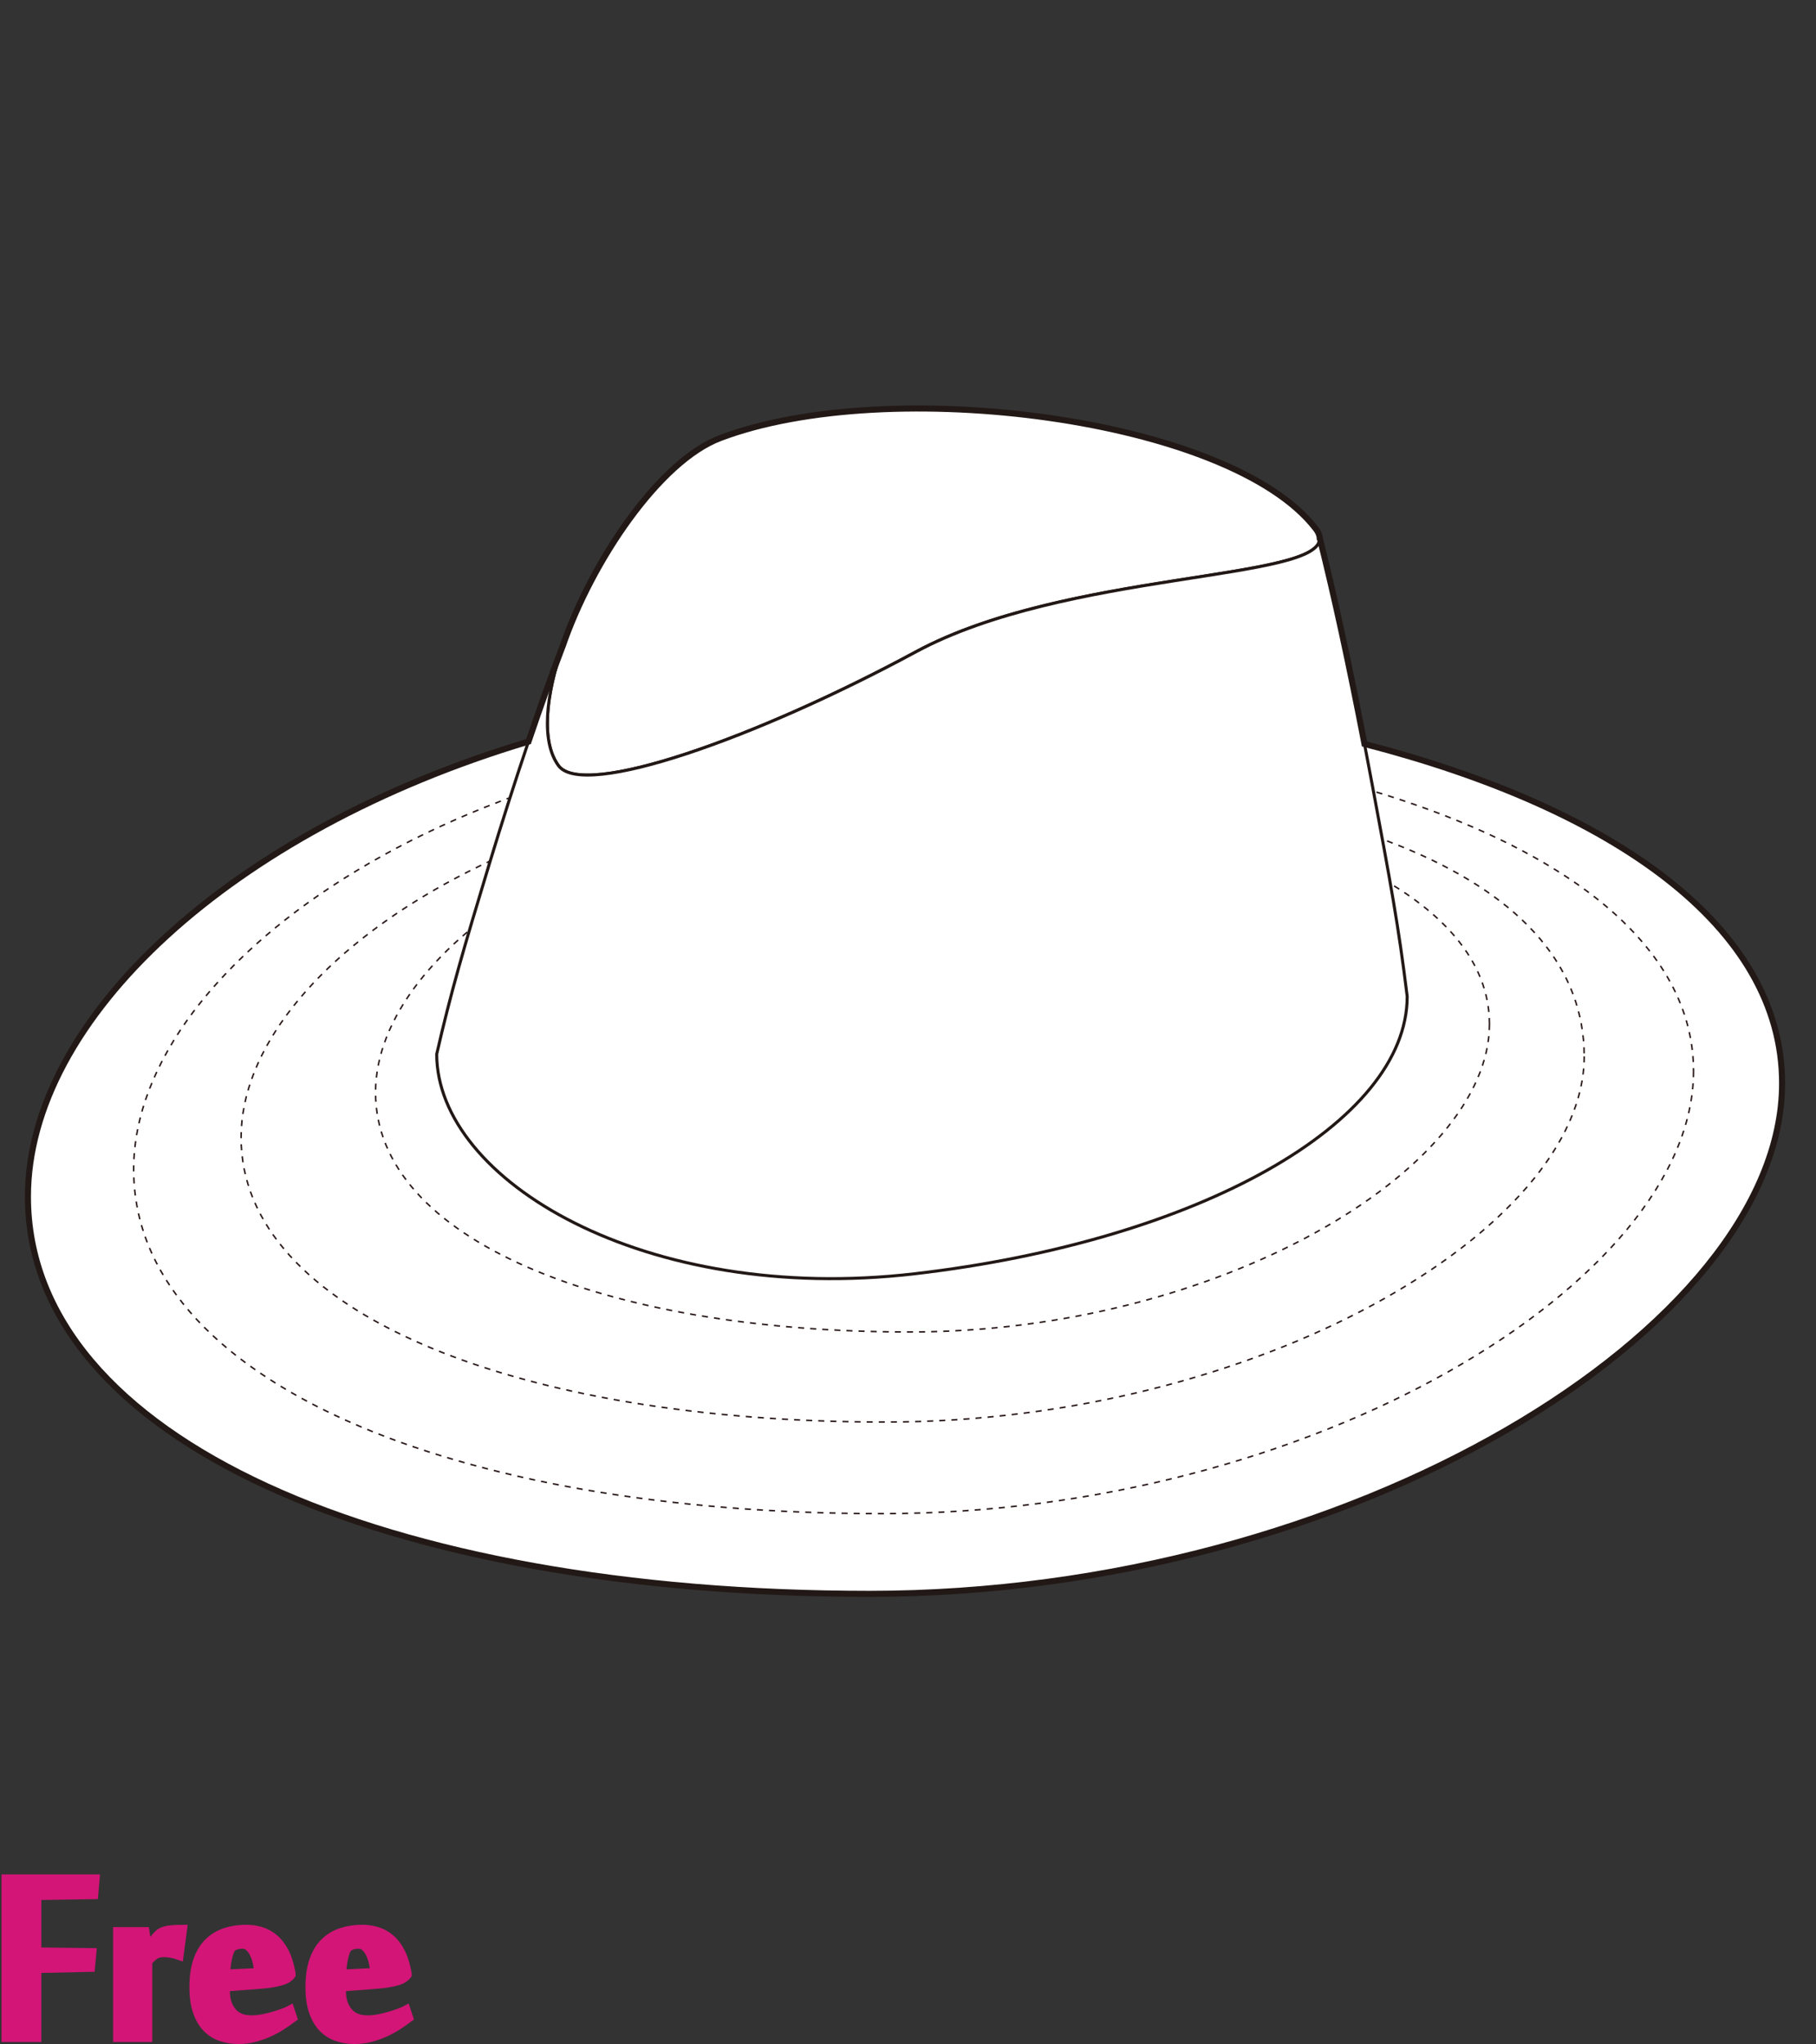 <?xml version="1.0" encoding="utf-8"?>
<!-- Generator: Adobe Illustrator 12.0.0, SVG Export Plug-In . SVG Version: 6.00 Build 51448)  -->
<!DOCTYPE svg PUBLIC "-//W3C//DTD SVG 1.1//EN" "http://www.w3.org/Graphics/SVG/1.1/DTD/svg11.dtd">
<svg  version="1.1" id="レイヤー_1" xmlns="http://www.w3.org/2000/svg" xmlns:xlink="http://www.w3.org/1999/xlink" width="600" height="675.13"
	 viewBox="0 0 600 675.13" overflow="visible" enable-background="new 0 0 600 675.13" xml:space="preserve">
<rect x="0" y="0" width="600" height="675.13" fill="#333333" stroke="none"/>
<rect fill="none" width="600" height="674.999"/>
<path fill="#FFFFFF" stroke="#221815" d="M588.8,357.804c0,80.382-141.979,168.635-301.578,168.635
	C127.615,526.438,9.23,475.63,9.23,395.25s126.084-167.593,285.69-167.593C454.521,227.657,588.8,277.426,588.8,357.804z"/>
<path fill="none" stroke="#2A1A19" stroke-width="0.5" stroke-dasharray="2" d="M492.11,338.238
	c0,48.478-90.151,101.704-191.503,101.704c-101.35,0-176.527-30.643-176.527-79.12c0-48.478,80.066-101.077,181.414-101.077
	C406.844,259.746,492.11,289.759,492.11,338.238z"/>
<path fill="none" stroke="#2A1A19" stroke-width="0.5" stroke-dasharray="2" d="M523.406,348.919
	c0,57.566-108.703,120.773-230.902,120.773c-122.208,0-212.851-36.389-212.851-93.957c0-57.567,96.543-120.029,218.741-120.029
	C444.549,255.706,523.406,291.352,523.406,348.919z"/>
<path fill="none" stroke="#2A1A19" stroke-width="0.5" stroke-dasharray="2" d="M559.533,353.802
	c0,69.664-126.253,146.148-268.172,146.148c-141.929,0-247.198-44.032-247.198-113.696c0-69.664,112.117-145.25,254.043-145.25
	C440.129,241.004,559.533,284.14,559.533,353.802z"/>
<path fill="#FFFFFF" stroke="#221815" d="M434.662,174.575c13.768,17.865-79.277,12.212-132.059,40.731
	c-52.78,28.516-109.899,48.675-118.068,37.61c-15.682-21.245,21.875-96.245,53.367-108.199
	C293.446,123.631,406.459,137.981,434.662,174.575z"/>
<path fill="#FFFFFF" stroke="#221815" d="M144.288,348.16c0,41.681,68.863,82.901,157.866,72.562
	c93.978-10.916,162.779-49.918,162.779-91.599c-2.824-23.041-5.449-37.291-11.494-69.614c-5.986-32.039-11.77-59.416-17.411-81.844
	c0.927,14.202-83.942,10.904-133.425,37.641c-52.78,28.516-109.899,48.675-118.068,37.61c-5.792-7.845-4.323-23.024,1.422-39.653
	c-7.368,19.303-15.924,44.499-24.411,72.495C153.129,313.508,148.882,328.093,144.288,348.16z"/>
<g>
	<path fill="#D31577" stroke="#D31577" stroke-width="3" d="M12.159,672.96H2v-52.359h29.416l-0.455,5.189l-18.802,0.281v18.643
		l18.177,0.23l-0.453,4.842l-17.724,0.398V672.96z"/>
	<path fill="#D31577" stroke="#D31577" stroke-width="3" d="M59.162,645.847c-0.764-0.266-1.584-0.481-2.46-0.652
		c-0.877-0.17-1.716-0.256-2.517-0.256c-0.572,0-1.089,0.049-1.546,0.145c-0.457,0.092-0.886,0.256-1.287,0.482
		c-0.402,0.227-0.801,0.529-1.202,0.906c-0.401,0.383-0.848,0.836-1.343,1.365v25.123H38.87v-34.943h9.017l0.862,5.568h0.058
		c0.263-0.418,0.584-0.9,0.963-1.449c0.377-0.549,0.783-1.098,1.217-1.648c0.435-0.547,0.888-1.049,1.359-1.504
		c0.471-0.453,0.954-0.775,1.446-0.967c0.867-0.32,1.849-0.531,2.945-0.631c1.096-0.1,2.285-0.15,3.569-0.15L59.162,645.847z"/>
	<path fill="#D31577" stroke="#D31577" stroke-width="3" d="M81.334,637.235c1.667,0,3.285,0.236,4.857,0.709
		c1.57,0.473,3.02,1.266,4.345,2.378c1.326,1.116,2.47,2.606,3.437,4.478c0.965,1.871,1.694,4.203,2.188,6.998v0.453
		c-0.303,0.416-0.712,0.795-1.223,1.135s-1.183,0.635-2.017,0.877c-0.834,0.248-1.856,0.475-3.067,0.682
		c-1.212,0.209-2.67,0.369-4.373,0.482l-11.02,0.85v1.475c0,2.719,0.719,4.965,2.158,6.741c1.439,1.774,3.597,2.663,6.475,2.663
		c1.174,0,2.406-0.122,3.693-0.367c1.287-0.246,2.508-0.539,3.663-0.882c1.155-0.339,2.213-0.69,3.18-1.05
		c0.966-0.359,1.695-0.672,2.188-0.938l0.853,2.557c-1.06,0.799-2.253,1.629-3.579,2.486c-1.326,0.859-2.746,1.633-4.26,2.32
		c-1.515,0.686-3.114,1.25-4.799,1.689c-1.685,0.439-3.419,0.658-5.198,0.658c-2.083,0-4.028-0.311-5.832-0.938
		c-1.803-0.623-3.363-1.615-4.675-2.98c-1.312-1.361-2.348-3.141-3.108-5.336c-0.76-2.193-1.141-4.863-1.141-8.006
		c0-3.521,0.436-6.5,1.312-8.941c0.874-2.443,2.091-4.41,3.651-5.906c1.56-1.494,3.391-2.582,5.499-3.266
		C76.645,637.577,78.91,637.235,81.334,637.235z M76.617,643.169c-0.265,0.229-0.521,0.653-0.768,1.278
		c-0.246,0.625-0.464,1.364-0.652,2.216c-0.19,0.852-0.342,1.742-0.455,2.67c-0.114,0.928-0.17,1.825-0.17,2.697l10.964-0.514
		c-0.115-1.02-0.286-2.08-0.513-3.18c-0.227-1.098-0.558-2.1-0.994-3.01c-0.437-0.908-0.976-1.664-1.619-2.271
		c-0.644-0.606-1.42-0.908-2.327-0.908c-0.646,0-1.25,0.074-1.819,0.227C77.695,642.524,77.147,642.79,76.617,643.169z"/>
	<path fill="#D31577" stroke="#D31577" stroke-width="3" d="M119.678,637.235c1.666,0,3.285,0.236,4.857,0.709
		c1.57,0.473,3.019,1.266,4.345,2.378c1.326,1.116,2.47,2.606,3.437,4.478c0.964,1.871,1.694,4.203,2.187,6.998v0.453
		c-0.304,0.416-0.712,0.795-1.223,1.135c-0.511,0.34-1.183,0.635-2.017,0.877c-0.833,0.248-1.855,0.475-3.066,0.682
		c-1.212,0.209-2.671,0.369-4.374,0.482l-11.02,0.85v1.475c0,2.719,0.719,4.965,2.158,6.741c1.438,1.774,3.597,2.663,6.475,2.663
		c1.174,0,2.406-0.122,3.693-0.367c1.288-0.246,2.509-0.539,3.663-0.882c1.155-0.339,2.214-0.69,3.181-1.05
		c0.966-0.359,1.696-0.672,2.187-0.938l0.853,2.557c-1.061,0.799-2.254,1.629-3.579,2.486c-1.327,0.859-2.747,1.633-4.26,2.32
		c-1.515,0.686-3.114,1.25-4.799,1.689s-3.419,0.658-5.199,0.658c-2.083,0-4.027-0.311-5.832-0.938
		c-1.804-0.623-3.363-1.615-4.675-2.98c-1.312-1.361-2.348-3.141-3.109-5.336c-0.76-2.193-1.141-4.863-1.141-8.006
		c0-3.521,0.436-6.5,1.312-8.941c0.874-2.443,2.092-4.41,3.651-5.906c1.56-1.494,3.391-2.582,5.499-3.266
		C114.989,637.577,117.253,637.235,119.678,637.235z M114.961,643.169c-0.265,0.229-0.521,0.653-0.768,1.278
		s-0.464,1.364-0.652,2.216c-0.19,0.852-0.342,1.742-0.456,2.67c-0.113,0.928-0.169,1.825-0.169,2.697l10.964-0.514
		c-0.116-1.02-0.286-2.08-0.513-3.18c-0.227-1.098-0.558-2.1-0.994-3.01c-0.436-0.908-0.975-1.664-1.619-2.271
		c-0.644-0.606-1.42-0.908-2.327-0.908c-0.645,0-1.25,0.074-1.819,0.227C116.039,642.524,115.491,642.79,114.961,643.169z"/>
</g>
<path fill="none" stroke="#221815" stroke-width="2" d="M450.818,245.719c-5.057-26.165-9.977-48.917-14.79-68.054
	c0.016,0.23,0.005,0.458-0.024,0.679c0.151-1.132-0.271-2.377-1.342-3.769c-28.203-36.594-141.216-50.944-196.76-29.858
	c-19.958,7.576-42.347,40.473-52.082,68.96c0.049-0.138,0.089-0.274,0.137-0.414c-3.551,9.303-7.38,19.987-11.343,31.682
	C76.344,274.344,9.23,336.61,9.23,395.25c0,80.38,118.385,131.188,277.991,131.188c159.599,0,301.578-88.253,301.578-168.635
	C588.8,306.041,533.1,266.977,450.818,245.719z"/>
</svg>
